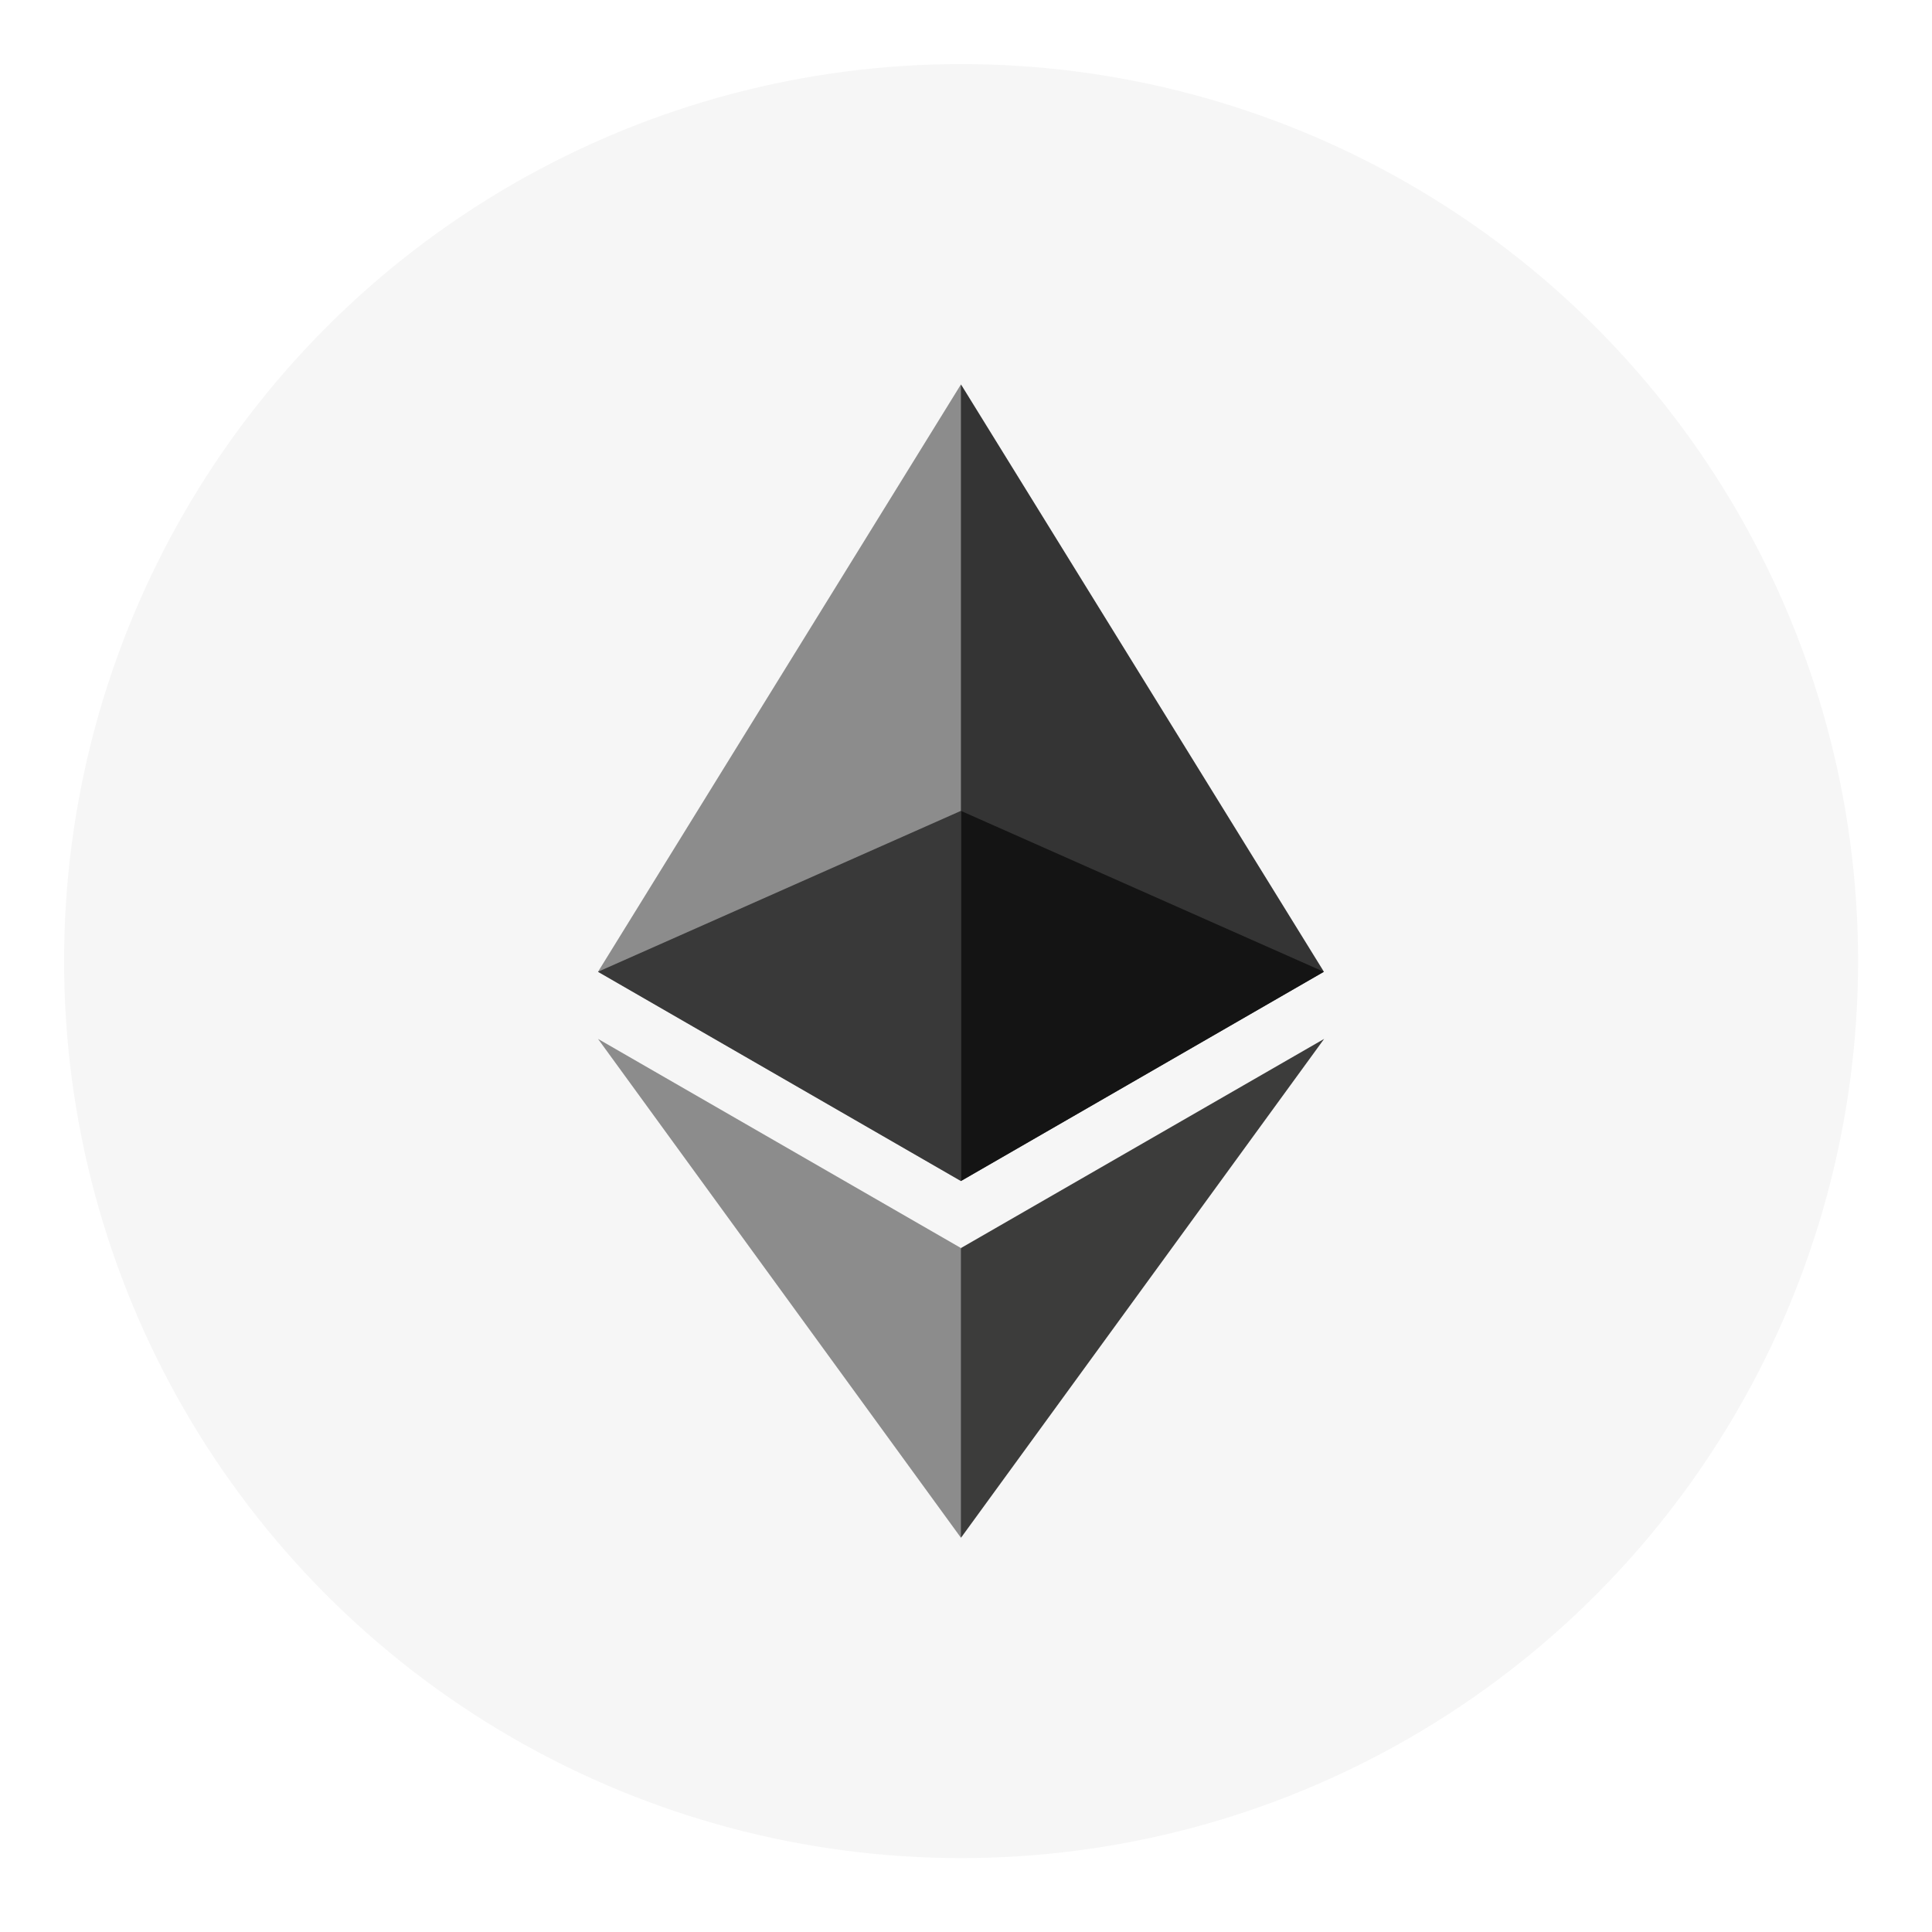 <svg width="70" height="70" viewBox="0 0 70 70" fill="none" xmlns="http://www.w3.org/2000/svg">
<g filter="url(#filter0_d_173_4466)">
<circle cx="34.822" cy="34.048" r="32.5" fill="#F6F6F6"/>
<path d="M34.819 13.155L34.532 14.107V41.737L34.819 42.016L47.968 34.435L34.819 13.155Z" fill="#343434"/>
<path d="M34.816 13.155L21.667 34.435L34.816 42.016V28.606V13.155Z" fill="#8C8C8C"/>
<path d="M34.819 44.444L34.657 44.637V54.479L34.819 54.941L47.976 36.867L34.819 44.444Z" fill="#3C3C3B"/>
<path d="M34.816 54.941V44.444L21.667 36.867L34.816 54.941Z" fill="#8C8C8C"/>
<path d="M34.814 42.016L47.963 34.435L34.814 28.605V42.016Z" fill="#141414"/>
<path d="M21.667 34.435L34.816 42.016V28.605L21.667 34.435Z" fill="#393939"/>
</g>
<defs>
<filter id="filter0_d_173_4466" x="0" y="-1.16229e-05" width="69.643" height="69.643" filterUnits="userSpaceOnUse" color-interpolation-filters="sRGB">
<feFlood flood-opacity="0" result="BackgroundImageFix"/>
<feColorMatrix in="SourceAlpha" type="matrix" values="0 0 0 0 0 0 0 0 0 0 0 0 0 0 0 0 0 0 127 0" result="hardAlpha"/>
<feOffset dy="0.774"/>
<feGaussianBlur stdDeviation="1.161"/>
<feColorMatrix type="matrix" values="0 0 0 0 0.129 0 0 0 0 0.106 0 0 0 0 0.306 0 0 0 0.15 0"/>
<feBlend mode="normal" in2="BackgroundImageFix" result="effect1_dropShadow_173_4466"/>
<feBlend mode="normal" in="SourceGraphic" in2="effect1_dropShadow_173_4466" result="shape"/>
</filter>
</defs>
</svg>
